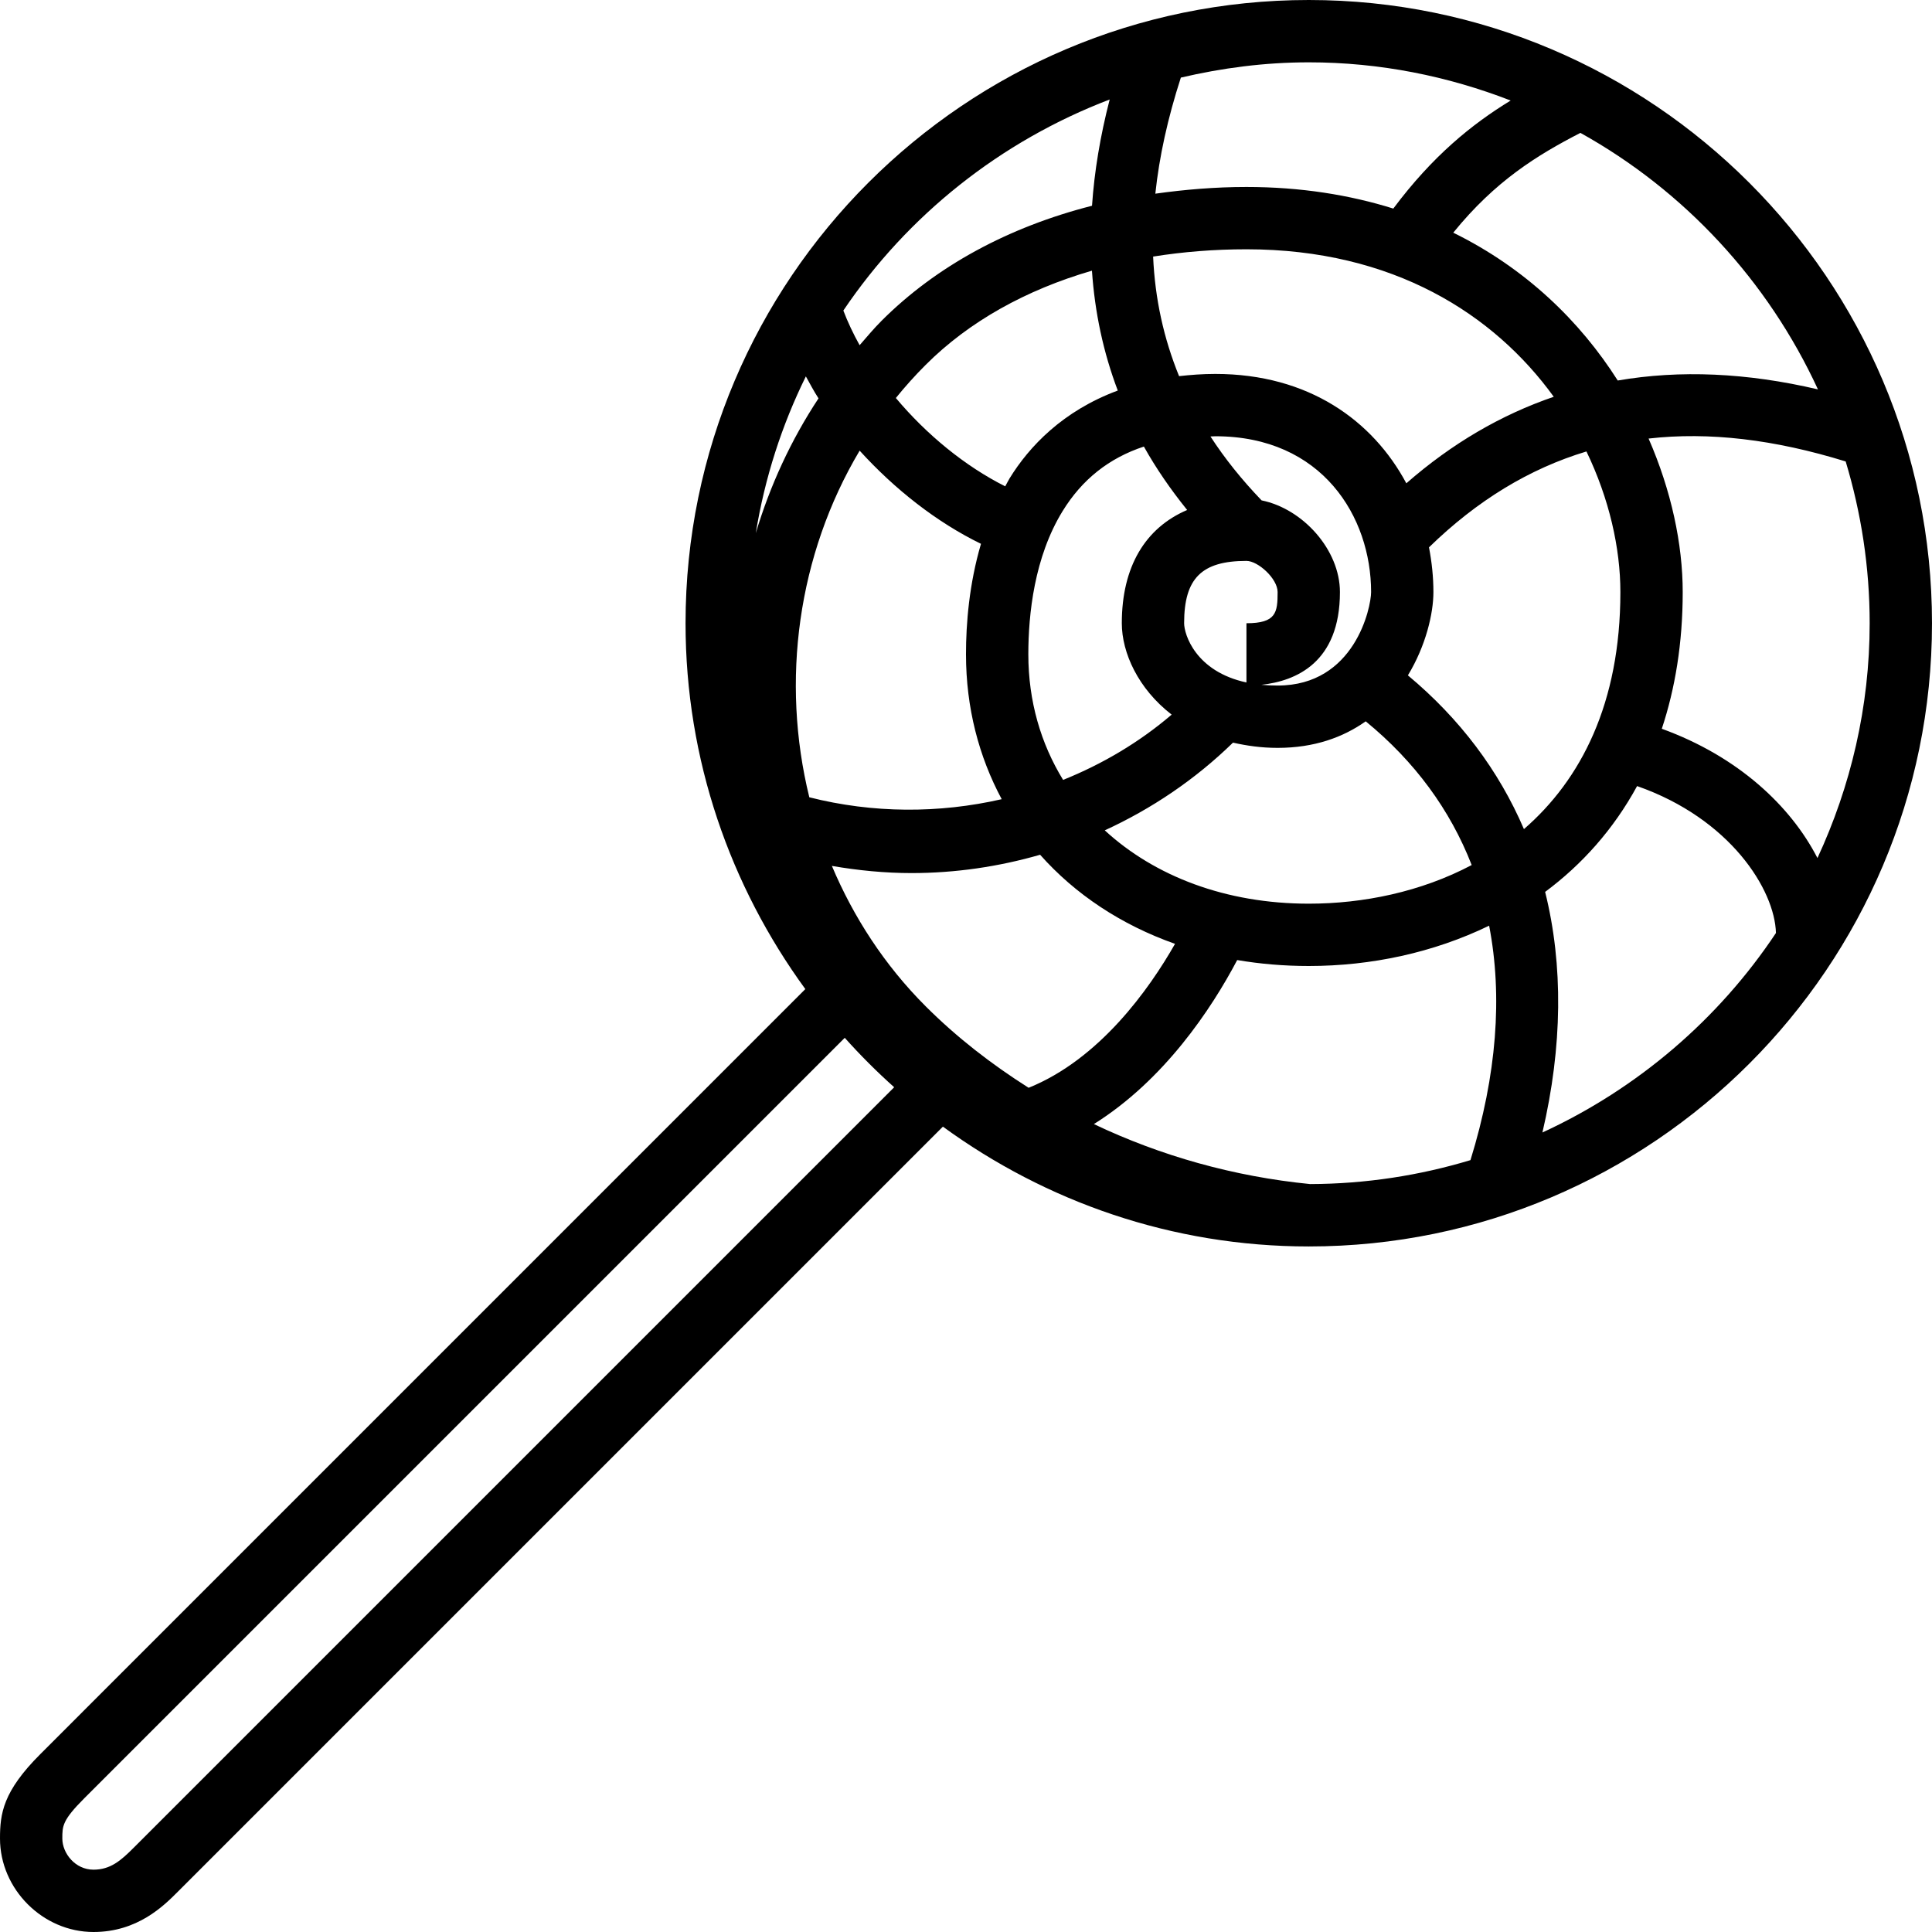 <?xml version="1.0" encoding="iso-8859-1"?>
<!-- Uploaded to: SVG Repo, www.svgrepo.com, Generator: SVG Repo Mixer Tools -->
<svg fill="#000000" height="800px" width="800px" version="1.1" id="Layer_1" xmlns="http://www.w3.org/2000/svg" xmlns:xlink="http://www.w3.org/1999/xlink" 
	 viewBox="0 0 290.626 290.626" xml:space="preserve">
<g>
	<g>
		<path d="M196.875,0c-51.694,0-93.75,42.056-93.75,93.75c0,20.573,6.741,39.563,18.019,55.036L6.061,263.873
			C0.445,269.484,0,272.803,0,276.563c0,7.622,6.441,14.063,14.063,14.063c6.642,0,10.58-3.947,12.689-6.061l115.087-115.087
			c15.473,11.283,34.463,18.023,55.036,18.023c51.694,0,93.75-42.056,93.75-93.75C290.625,42.057,248.57,0,196.875,0z
			 M273.469,58.575c-10.688-2.508-20.733-2.948-30.117-1.336c-5.653-8.902-13.847-16.884-24.741-22.237
			c6.309-7.777,12.605-11.653,19.125-15.014C253.383,28.688,265.937,42.239,273.469,58.575z M177.633,11.673
			c6.192-1.448,12.614-2.297,19.242-2.297c10.716-0.001,20.934,2.085,30.37,5.746c-5.836,3.558-11.747,8.348-17.653,16.252
			c-6.577-2.053-13.917-3.248-22.092-3.248c-4.72,0-9.277,0.389-13.706,1.008C174.38,23.575,175.661,17.757,177.633,11.673z
			 M187.5,37.5c22.111,0,37.266,9.802,46.228,22.186c-7.941,2.719-15.347,7.041-22.176,13.017
			c-5.034-9.413-14.686-16.453-28.739-16.453c-1.931,0-3.717,0.141-5.447,0.333c-2.306-5.658-3.628-11.634-3.905-17.986
			C177.948,37.88,182.639,37.5,187.5,37.5z M189.779,75.271c-2.962-3.084-5.536-6.286-7.692-9.614
			c0.248-0.005,0.473-0.033,0.727-0.033c16.106,0,23.438,12.15,23.438,23.438c-0.002,2.311-2.444,14.063-14.064,14.063
			c-0.867,0-1.673-0.042-2.442-0.113c5.189-0.558,11.817-3.333,11.817-13.95C201.563,82.729,196.013,76.537,189.779,75.271z
			 M187.5,84.375c1.739,0,4.688,2.663,4.688,4.688c0,3.08-0.211,4.688-4.688,4.688v8.911c-7.659-1.651-9.375-7.239-9.375-8.917
			C178.125,87.004,180.755,84.375,187.5,84.375z M185.476,111.713c2.058,0.464,4.247,0.788,6.712,0.788
			c5.508,0,9.863-1.589,13.252-3.994c7.383,6.042,12.713,13.322,15.942,21.619c-7.65,4.049-16.336,5.812-24.506,5.812
			c-12.469,0-23.175-4.12-30.689-11.03C173.214,121.678,179.757,117.291,185.476,111.713z M178.581,76.716
			c-6.305,2.695-9.83,8.545-9.83,17.03c0,4.444,2.461,9.867,7.5,13.753c-4.884,4.177-10.425,7.444-16.331,9.82
			c-3.347-5.452-5.231-11.85-5.231-18.886c0-6.009,0.891-14.625,5.166-21.563c2.916-4.739,6.956-7.955,12.216-9.694
			C173.911,70.472,176.105,73.641,178.581,76.716z M151.87,71.958c-0.239,0.394-0.431,0.802-0.656,1.2
			c-6.052-3.037-11.836-7.786-16.453-13.289c1.402-1.725,2.892-3.394,4.491-4.987c6.525-6.526,15.093-11.279,25.007-14.166
			c0.431,6.291,1.716,12.309,3.886,18.033C159.891,61.805,154.823,67.158,151.87,71.958z M166.927,14.967
			c-1.42,5.494-2.306,10.823-2.658,15.984c-12.553,3.202-23.414,9.066-31.65,17.297c-1.177,1.177-2.227,2.438-3.309,3.68
			c-0.956-1.725-1.781-3.459-2.447-5.212C136.539,32.367,150.534,21.22,166.927,14.967z M121.224,56.62
			c0.619,1.106,1.195,2.222,1.903,3.305c-4.168,6.314-7.304,13.158-9.436,20.273C115.047,71.864,117.61,63.951,121.224,56.62z
			 M129.313,67.79c5.274,5.804,11.574,10.763,18.254,14.016c-1.772,6.014-2.259,11.986-2.255,16.627
			c0,8.025,1.936,15.375,5.372,21.787c-9.431,2.161-19.387,2.137-28.941-0.286C117.449,102.45,119.971,83.498,129.313,67.79z
			 M20.12,277.941c-1.931,1.936-3.502,3.309-6.056,3.309c-2.761,0-4.688-2.47-4.688-4.688c0-1.884,0-2.747,3.314-6.061
			l114.384-114.384c2.339,2.616,4.819,5.095,7.434,7.434L20.12,277.941z M139.251,151.379c-6.183-6.183-10.852-13.397-14.114-21.122
			c3.989,0.689,7.992,1.078,11.981,1.078c6.572,0,13.078-0.952,19.345-2.756c5.265,5.938,12.179,10.537,20.293,13.401
			c-3.891,6.844-11.367,17.353-22.022,21.652C149.143,160.088,143.911,156.038,139.251,151.379z M221.198,174.516
			c-7.645,2.306-15.736,3.577-24.117,3.6c-11.48-1.134-22.481-4.238-32.531-9.023c10.57-6.623,17.653-17.273,21.558-24.675
			c3.445,0.586,7.041,0.895,10.767,0.895c9.38,0,18.764-2.006,27.131-6.066C226.06,149.845,225.156,161.723,221.198,174.516z
			 M229.242,124.721c-3.783-8.817-9.638-16.617-17.456-23.128c2.714-4.467,3.839-9.328,3.839-12.53c0-2.255-0.239-4.509-0.666-6.727
			c7.214-7.031,15.084-11.831,23.686-14.423c3.432,7.12,5.105,14.549,5.105,21.15C243.75,105.816,237.807,117.296,229.242,124.721z
			 M232.023,170.358c3.023-12.947,3.15-25.181,0.408-36.192c5.531-4.111,10.28-9.394,13.833-15.919
			c13.997,4.894,20.714,15.586,20.888,22.102C258.503,153.347,246.323,163.767,232.023,170.358z M249.981,109.627
			c2.002-6.042,3.145-12.867,3.145-20.564c0-7.214-1.716-15.263-5.133-23.091c9.094-1.041,18.956,0.136,29.648,3.445
			c2.325,7.711,3.609,15.872,3.609,24.333c0.001,12.623-2.863,24.563-7.855,35.325C269.378,121.261,261.47,113.794,249.981,109.627z
			"/>
	</g>
</g>
</svg>